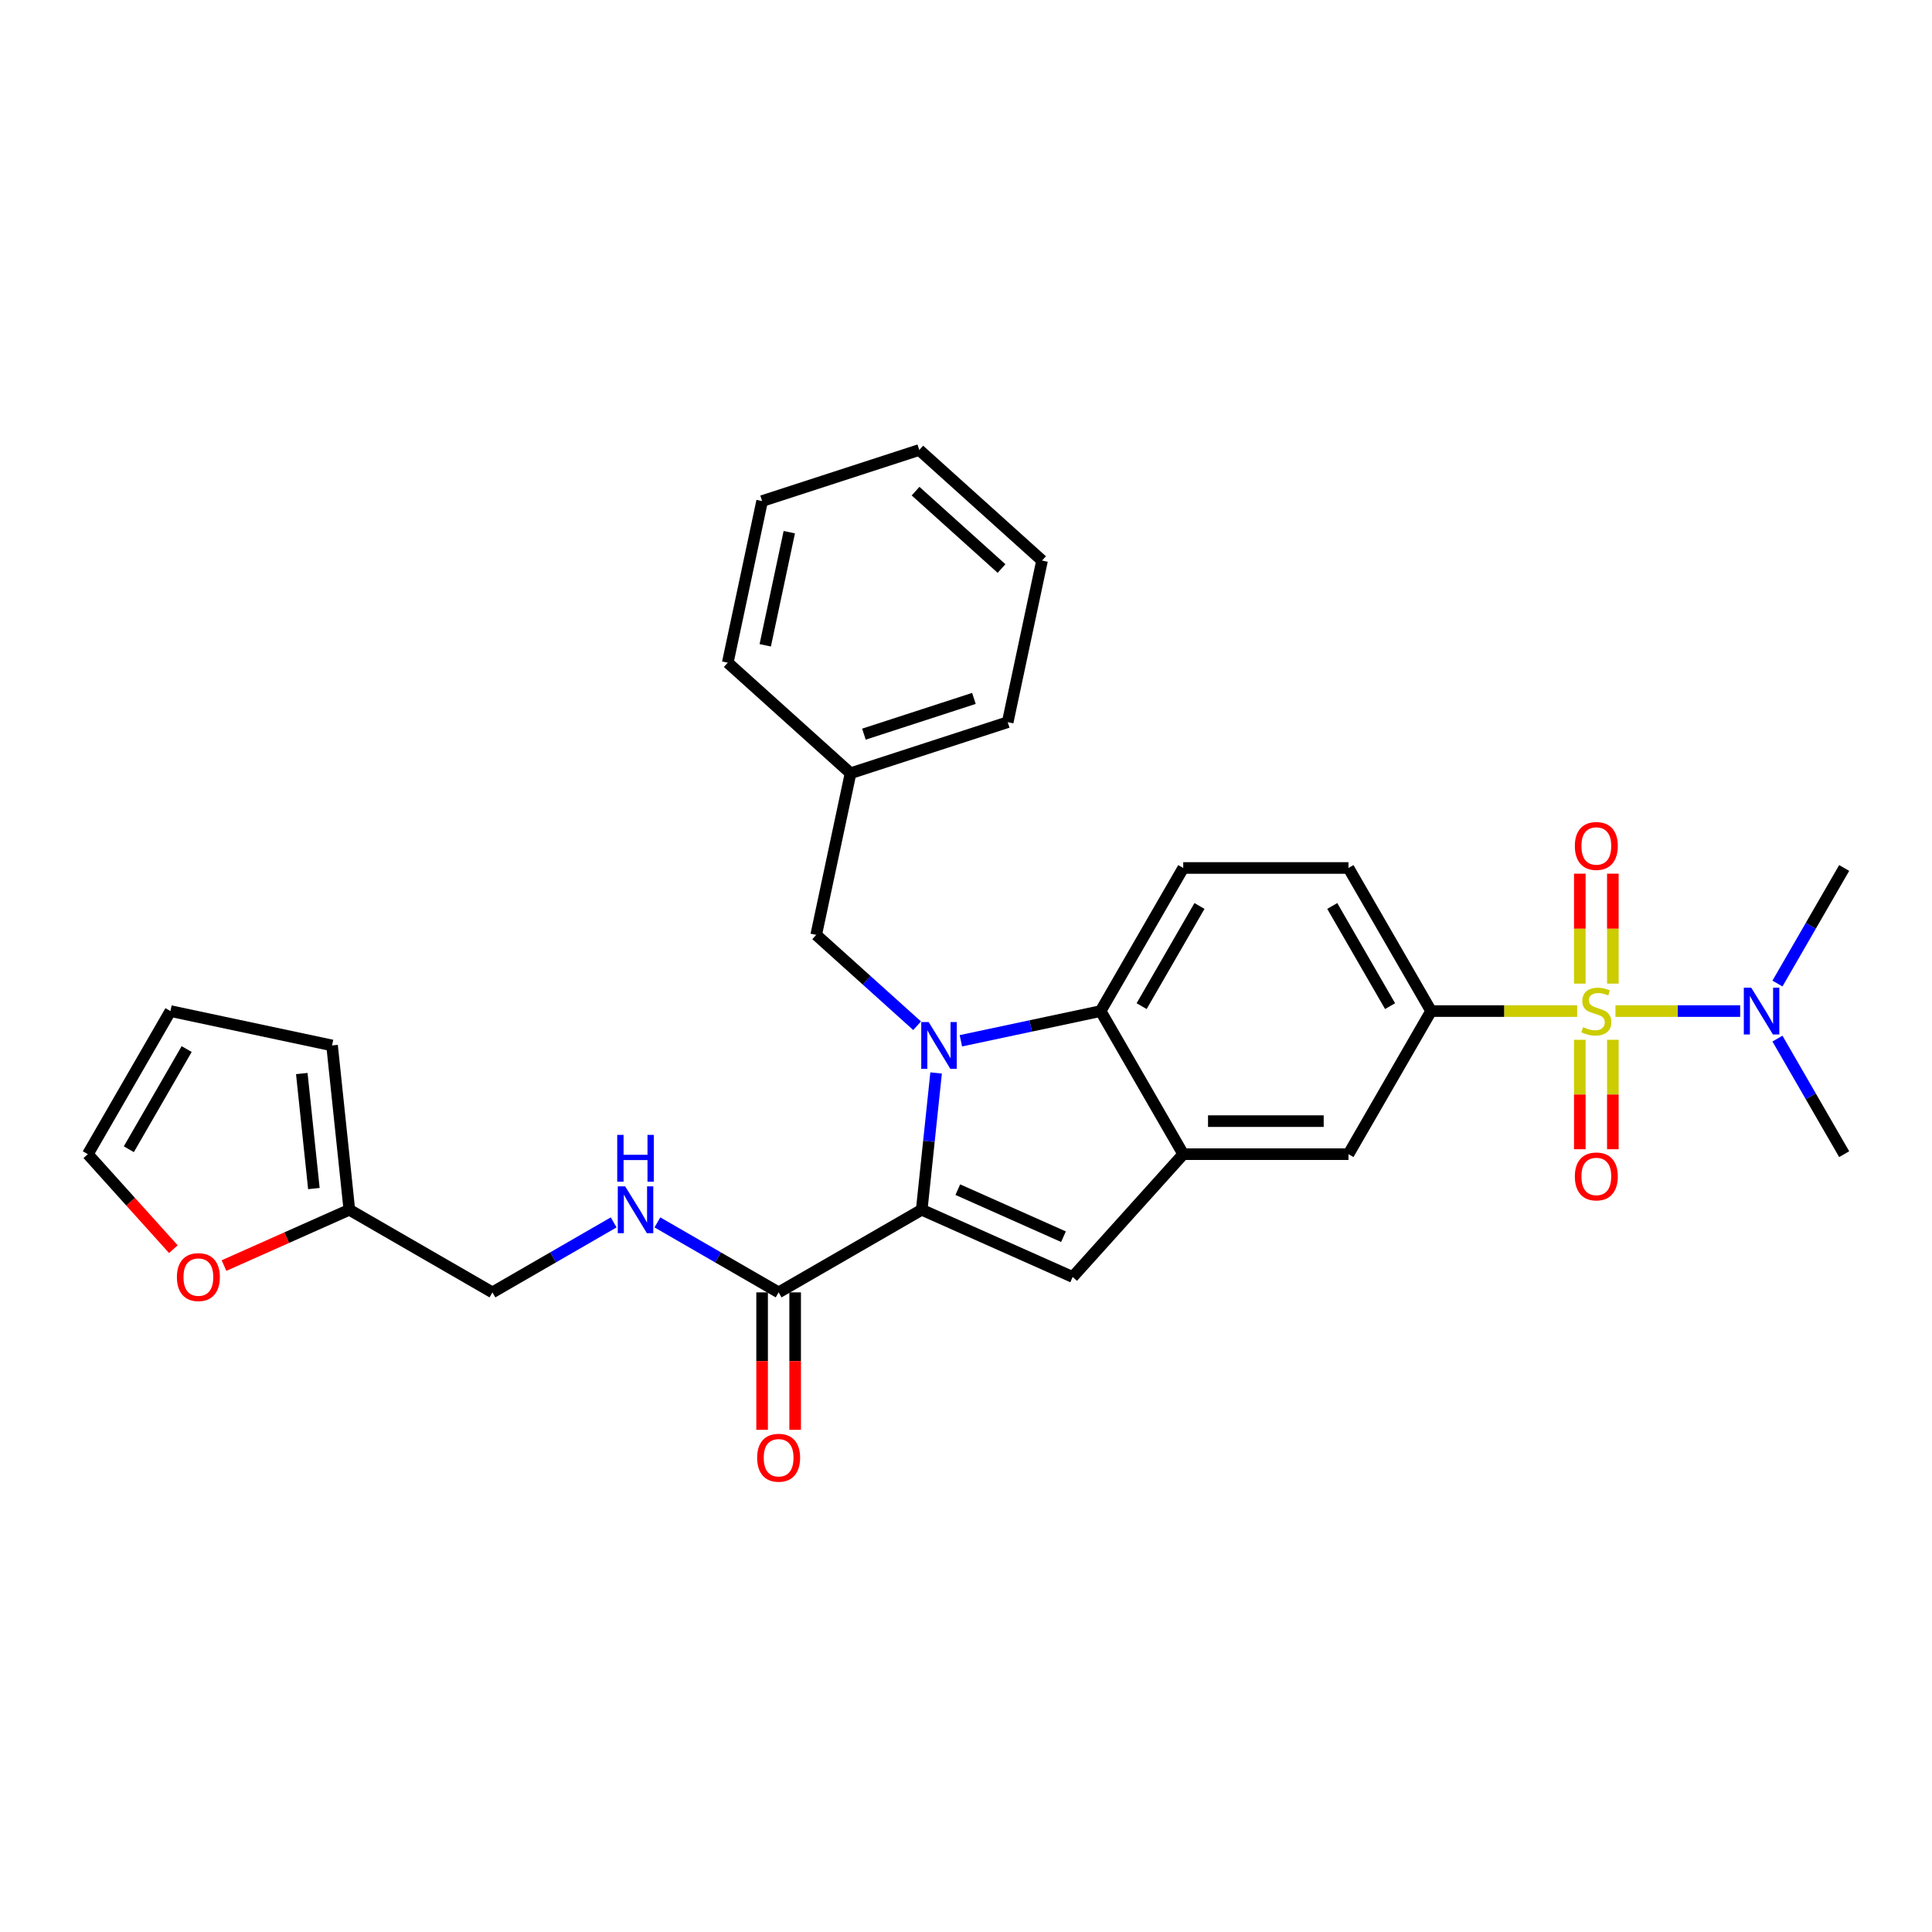 <?xml version='1.0' encoding='iso-8859-1'?>
<svg version='1.1' baseProfile='full'
              xmlns='http://www.w3.org/2000/svg'
                      xmlns:rdkit='http://www.rdkit.org/xml'
                      xmlns:xlink='http://www.w3.org/1999/xlink'
                  xml:space='preserve'
width='1000px' height='1000px' viewBox='0 0 1000 1000'>
<!-- END OF HEADER -->
<rect style='opacity:1.0;fill:#FFFFFF;stroke:none' width='1000' height='1000' x='0' y='0'> </rect>
<path class='bond-5' d='M 816.353,523.333 L 778.542,523.333' style='fill:none;fill-rule:evenodd;stroke:#CCCC00;stroke-width:6px;stroke-linecap:butt;stroke-linejoin:miter;stroke-opacity:1' />
<path class='bond-5' d='M 778.542,523.333 L 740.731,523.333' style='fill:none;fill-rule:evenodd;stroke:#000000;stroke-width:6px;stroke-linecap:butt;stroke-linejoin:miter;stroke-opacity:1' />
<path class='bond-8' d='M 836.161,523.333 L 868.434,523.333' style='fill:none;fill-rule:evenodd;stroke:#CCCC00;stroke-width:6px;stroke-linecap:butt;stroke-linejoin:miter;stroke-opacity:1' />
<path class='bond-8' d='M 868.434,523.333 L 900.707,523.333' style='fill:none;fill-rule:evenodd;stroke:#0000FF;stroke-width:6px;stroke-linecap:butt;stroke-linejoin:miter;stroke-opacity:1' />
<path class='bond-10' d='M 817.704,538.197 L 817.704,566.521' style='fill:none;fill-rule:evenodd;stroke:#CCCC00;stroke-width:6px;stroke-linecap:butt;stroke-linejoin:miter;stroke-opacity:1' />
<path class='bond-10' d='M 817.704,566.521 L 817.704,594.844' style='fill:none;fill-rule:evenodd;stroke:#FF0000;stroke-width:6px;stroke-linecap:butt;stroke-linejoin:miter;stroke-opacity:1' />
<path class='bond-10' d='M 834.81,538.197 L 834.81,566.521' style='fill:none;fill-rule:evenodd;stroke:#CCCC00;stroke-width:6px;stroke-linecap:butt;stroke-linejoin:miter;stroke-opacity:1' />
<path class='bond-10' d='M 834.81,566.521 L 834.81,594.844' style='fill:none;fill-rule:evenodd;stroke:#FF0000;stroke-width:6px;stroke-linecap:butt;stroke-linejoin:miter;stroke-opacity:1' />
<path class='bond-11' d='M 834.81,509.118 L 834.81,480.666' style='fill:none;fill-rule:evenodd;stroke:#CCCC00;stroke-width:6px;stroke-linecap:butt;stroke-linejoin:miter;stroke-opacity:1' />
<path class='bond-11' d='M 834.81,480.666 L 834.81,452.213' style='fill:none;fill-rule:evenodd;stroke:#FF0000;stroke-width:6px;stroke-linecap:butt;stroke-linejoin:miter;stroke-opacity:1' />
<path class='bond-11' d='M 817.704,509.118 L 817.704,480.666' style='fill:none;fill-rule:evenodd;stroke:#CCCC00;stroke-width:6px;stroke-linecap:butt;stroke-linejoin:miter;stroke-opacity:1' />
<path class='bond-11' d='M 817.704,480.666 L 817.704,452.213' style='fill:none;fill-rule:evenodd;stroke:#FF0000;stroke-width:6px;stroke-linecap:butt;stroke-linejoin:miter;stroke-opacity:1' />
<path class='bond-0' d='M 497.347,538.707 L 533.513,531.02' style='fill:none;fill-rule:evenodd;stroke:#0000FF;stroke-width:6px;stroke-linecap:butt;stroke-linejoin:miter;stroke-opacity:1' />
<path class='bond-0' d='M 533.513,531.02 L 569.68,523.333' style='fill:none;fill-rule:evenodd;stroke:#000000;stroke-width:6px;stroke-linecap:butt;stroke-linejoin:miter;stroke-opacity:1' />
<path class='bond-9' d='M 474.7,530.919 L 448.583,507.403' style='fill:none;fill-rule:evenodd;stroke:#0000FF;stroke-width:6px;stroke-linecap:butt;stroke-linejoin:miter;stroke-opacity:1' />
<path class='bond-9' d='M 448.583,507.403 L 422.465,483.887' style='fill:none;fill-rule:evenodd;stroke:#000000;stroke-width:6px;stroke-linecap:butt;stroke-linejoin:miter;stroke-opacity:1' />
<path class='bond-31' d='M 484.526,555.363 L 480.805,590.767' style='fill:none;fill-rule:evenodd;stroke:#0000FF;stroke-width:6px;stroke-linecap:butt;stroke-linejoin:miter;stroke-opacity:1' />
<path class='bond-31' d='M 480.805,590.767 L 477.083,626.172' style='fill:none;fill-rule:evenodd;stroke:#000000;stroke-width:6px;stroke-linecap:butt;stroke-linejoin:miter;stroke-opacity:1' />
<path class='bond-1' d='M 477.083,626.172 L 555.215,660.958' style='fill:none;fill-rule:evenodd;stroke:#000000;stroke-width:6px;stroke-linecap:butt;stroke-linejoin:miter;stroke-opacity:1' />
<path class='bond-1' d='M 495.76,615.763 L 550.453,640.114' style='fill:none;fill-rule:evenodd;stroke:#000000;stroke-width:6px;stroke-linecap:butt;stroke-linejoin:miter;stroke-opacity:1' />
<path class='bond-6' d='M 477.083,626.172 L 403.016,668.934' style='fill:none;fill-rule:evenodd;stroke:#000000;stroke-width:6px;stroke-linecap:butt;stroke-linejoin:miter;stroke-opacity:1' />
<path class='bond-2' d='M 555.215,660.958 L 612.443,597.4' style='fill:none;fill-rule:evenodd;stroke:#000000;stroke-width:6px;stroke-linecap:butt;stroke-linejoin:miter;stroke-opacity:1' />
<path class='bond-3' d='M 569.68,523.333 L 612.443,449.265' style='fill:none;fill-rule:evenodd;stroke:#000000;stroke-width:6px;stroke-linecap:butt;stroke-linejoin:miter;stroke-opacity:1' />
<path class='bond-3' d='M 590.908,520.775 L 620.842,468.928' style='fill:none;fill-rule:evenodd;stroke:#000000;stroke-width:6px;stroke-linecap:butt;stroke-linejoin:miter;stroke-opacity:1' />
<path class='bond-30' d='M 569.68,523.333 L 612.443,597.4' style='fill:none;fill-rule:evenodd;stroke:#000000;stroke-width:6px;stroke-linecap:butt;stroke-linejoin:miter;stroke-opacity:1' />
<path class='bond-4' d='M 612.443,597.4 L 697.969,597.4' style='fill:none;fill-rule:evenodd;stroke:#000000;stroke-width:6px;stroke-linecap:butt;stroke-linejoin:miter;stroke-opacity:1' />
<path class='bond-4' d='M 625.272,580.295 L 685.14,580.295' style='fill:none;fill-rule:evenodd;stroke:#000000;stroke-width:6px;stroke-linecap:butt;stroke-linejoin:miter;stroke-opacity:1' />
<path class='bond-7' d='M 740.731,523.333 L 697.969,597.4' style='fill:none;fill-rule:evenodd;stroke:#000000;stroke-width:6px;stroke-linecap:butt;stroke-linejoin:miter;stroke-opacity:1' />
<path class='bond-16' d='M 740.731,523.333 L 697.969,449.265' style='fill:none;fill-rule:evenodd;stroke:#000000;stroke-width:6px;stroke-linecap:butt;stroke-linejoin:miter;stroke-opacity:1' />
<path class='bond-16' d='M 719.503,520.775 L 689.569,468.928' style='fill:none;fill-rule:evenodd;stroke:#000000;stroke-width:6px;stroke-linecap:butt;stroke-linejoin:miter;stroke-opacity:1' />
<path class='bond-13' d='M 403.016,668.934 L 371.644,650.822' style='fill:none;fill-rule:evenodd;stroke:#000000;stroke-width:6px;stroke-linecap:butt;stroke-linejoin:miter;stroke-opacity:1' />
<path class='bond-13' d='M 371.644,650.822 L 340.272,632.709' style='fill:none;fill-rule:evenodd;stroke:#0000FF;stroke-width:6px;stroke-linecap:butt;stroke-linejoin:miter;stroke-opacity:1' />
<path class='bond-17' d='M 394.464,668.934 L 394.464,704.504' style='fill:none;fill-rule:evenodd;stroke:#000000;stroke-width:6px;stroke-linecap:butt;stroke-linejoin:miter;stroke-opacity:1' />
<path class='bond-17' d='M 394.464,704.504 L 394.464,740.075' style='fill:none;fill-rule:evenodd;stroke:#FF0000;stroke-width:6px;stroke-linecap:butt;stroke-linejoin:miter;stroke-opacity:1' />
<path class='bond-17' d='M 411.569,668.934 L 411.569,704.504' style='fill:none;fill-rule:evenodd;stroke:#000000;stroke-width:6px;stroke-linecap:butt;stroke-linejoin:miter;stroke-opacity:1' />
<path class='bond-17' d='M 411.569,704.504 L 411.569,740.075' style='fill:none;fill-rule:evenodd;stroke:#FF0000;stroke-width:6px;stroke-linecap:butt;stroke-linejoin:miter;stroke-opacity:1' />
<path class='bond-23' d='M 920.009,509.084 L 937.277,479.175' style='fill:none;fill-rule:evenodd;stroke:#0000FF;stroke-width:6px;stroke-linecap:butt;stroke-linejoin:miter;stroke-opacity:1' />
<path class='bond-23' d='M 937.277,479.175 L 954.545,449.265' style='fill:none;fill-rule:evenodd;stroke:#000000;stroke-width:6px;stroke-linecap:butt;stroke-linejoin:miter;stroke-opacity:1' />
<path class='bond-24' d='M 920.009,537.581 L 937.277,567.491' style='fill:none;fill-rule:evenodd;stroke:#0000FF;stroke-width:6px;stroke-linecap:butt;stroke-linejoin:miter;stroke-opacity:1' />
<path class='bond-24' d='M 937.277,567.491 L 954.545,597.4' style='fill:none;fill-rule:evenodd;stroke:#000000;stroke-width:6px;stroke-linecap:butt;stroke-linejoin:miter;stroke-opacity:1' />
<path class='bond-22' d='M 422.465,483.887 L 440.247,400.23' style='fill:none;fill-rule:evenodd;stroke:#000000;stroke-width:6px;stroke-linecap:butt;stroke-linejoin:miter;stroke-opacity:1' />
<path class='bond-12' d='M 612.443,449.265 L 697.969,449.265' style='fill:none;fill-rule:evenodd;stroke:#000000;stroke-width:6px;stroke-linecap:butt;stroke-linejoin:miter;stroke-opacity:1' />
<path class='bond-21' d='M 317.625,632.709 L 286.253,650.822' style='fill:none;fill-rule:evenodd;stroke:#0000FF;stroke-width:6px;stroke-linecap:butt;stroke-linejoin:miter;stroke-opacity:1' />
<path class='bond-21' d='M 286.253,650.822 L 254.881,668.934' style='fill:none;fill-rule:evenodd;stroke:#000000;stroke-width:6px;stroke-linecap:butt;stroke-linejoin:miter;stroke-opacity:1' />
<path class='bond-14' d='M 180.814,626.172 L 254.881,668.934' style='fill:none;fill-rule:evenodd;stroke:#000000;stroke-width:6px;stroke-linecap:butt;stroke-linejoin:miter;stroke-opacity:1' />
<path class='bond-15' d='M 180.814,626.172 L 148.376,640.614' style='fill:none;fill-rule:evenodd;stroke:#000000;stroke-width:6px;stroke-linecap:butt;stroke-linejoin:miter;stroke-opacity:1' />
<path class='bond-15' d='M 148.376,640.614 L 115.939,655.056' style='fill:none;fill-rule:evenodd;stroke:#FF0000;stroke-width:6px;stroke-linecap:butt;stroke-linejoin:miter;stroke-opacity:1' />
<path class='bond-18' d='M 180.814,626.172 L 171.874,541.114' style='fill:none;fill-rule:evenodd;stroke:#000000;stroke-width:6px;stroke-linecap:butt;stroke-linejoin:miter;stroke-opacity:1' />
<path class='bond-18' d='M 162.462,615.201 L 156.204,555.661' style='fill:none;fill-rule:evenodd;stroke:#000000;stroke-width:6px;stroke-linecap:butt;stroke-linejoin:miter;stroke-opacity:1' />
<path class='bond-19' d='M 89.73,646.573 L 67.592,621.986' style='fill:none;fill-rule:evenodd;stroke:#FF0000;stroke-width:6px;stroke-linecap:butt;stroke-linejoin:miter;stroke-opacity:1' />
<path class='bond-19' d='M 67.592,621.986 L 45.455,597.4' style='fill:none;fill-rule:evenodd;stroke:#000000;stroke-width:6px;stroke-linecap:butt;stroke-linejoin:miter;stroke-opacity:1' />
<path class='bond-20' d='M 171.874,541.114 L 88.217,523.333' style='fill:none;fill-rule:evenodd;stroke:#000000;stroke-width:6px;stroke-linecap:butt;stroke-linejoin:miter;stroke-opacity:1' />
<path class='bond-33' d='M 45.455,597.4 L 88.217,523.333' style='fill:none;fill-rule:evenodd;stroke:#000000;stroke-width:6px;stroke-linecap:butt;stroke-linejoin:miter;stroke-opacity:1' />
<path class='bond-33' d='M 66.682,594.842 L 96.616,542.995' style='fill:none;fill-rule:evenodd;stroke:#000000;stroke-width:6px;stroke-linecap:butt;stroke-linejoin:miter;stroke-opacity:1' />
<path class='bond-25' d='M 440.247,400.23 L 521.587,373.801' style='fill:none;fill-rule:evenodd;stroke:#000000;stroke-width:6px;stroke-linecap:butt;stroke-linejoin:miter;stroke-opacity:1' />
<path class='bond-25' d='M 447.162,379.998 L 504.1,361.497' style='fill:none;fill-rule:evenodd;stroke:#000000;stroke-width:6px;stroke-linecap:butt;stroke-linejoin:miter;stroke-opacity:1' />
<path class='bond-26' d='M 440.247,400.23 L 376.689,343.002' style='fill:none;fill-rule:evenodd;stroke:#000000;stroke-width:6px;stroke-linecap:butt;stroke-linejoin:miter;stroke-opacity:1' />
<path class='bond-28' d='M 521.587,373.801 L 539.369,290.144' style='fill:none;fill-rule:evenodd;stroke:#000000;stroke-width:6px;stroke-linecap:butt;stroke-linejoin:miter;stroke-opacity:1' />
<path class='bond-27' d='M 376.689,343.002 L 394.471,259.345' style='fill:none;fill-rule:evenodd;stroke:#000000;stroke-width:6px;stroke-linecap:butt;stroke-linejoin:miter;stroke-opacity:1' />
<path class='bond-27' d='M 396.088,334.01 L 408.535,275.45' style='fill:none;fill-rule:evenodd;stroke:#000000;stroke-width:6px;stroke-linecap:butt;stroke-linejoin:miter;stroke-opacity:1' />
<path class='bond-29' d='M 394.471,259.345 L 475.811,232.916' style='fill:none;fill-rule:evenodd;stroke:#000000;stroke-width:6px;stroke-linecap:butt;stroke-linejoin:miter;stroke-opacity:1' />
<path class='bond-32' d='M 539.369,290.144 L 475.811,232.916' style='fill:none;fill-rule:evenodd;stroke:#000000;stroke-width:6px;stroke-linecap:butt;stroke-linejoin:miter;stroke-opacity:1' />
<path class='bond-32' d='M 518.389,294.272 L 473.899,254.212' style='fill:none;fill-rule:evenodd;stroke:#000000;stroke-width:6px;stroke-linecap:butt;stroke-linejoin:miter;stroke-opacity:1' />
<path  class='atom-0' d='M 819.415 531.646
Q 819.689 531.748, 820.818 532.227
Q 821.946 532.706, 823.178 533.014
Q 824.444 533.288, 825.675 533.288
Q 827.967 533.288, 829.302 532.193
Q 830.636 531.064, 830.636 529.114
Q 830.636 527.78, 829.952 526.959
Q 829.302 526.138, 828.275 525.693
Q 827.249 525.248, 825.539 524.735
Q 823.383 524.085, 822.083 523.469
Q 820.818 522.854, 819.894 521.554
Q 819.004 520.254, 819.004 518.064
Q 819.004 515.02, 821.057 513.138
Q 823.144 511.256, 827.249 511.256
Q 830.054 511.256, 833.236 512.591
L 832.449 515.225
Q 829.541 514.027, 827.352 514.027
Q 824.991 514.027, 823.691 515.02
Q 822.391 515.977, 822.425 517.654
Q 822.425 518.954, 823.075 519.741
Q 823.76 520.527, 824.718 520.972
Q 825.71 521.417, 827.352 521.93
Q 829.541 522.614, 830.841 523.298
Q 832.141 523.983, 833.065 525.385
Q 834.023 526.754, 834.023 529.114
Q 834.023 532.467, 831.765 534.28
Q 829.541 536.059, 825.812 536.059
Q 823.657 536.059, 822.015 535.58
Q 820.407 535.135, 818.491 534.348
L 819.415 531.646
' fill='#CCCC00'/>
<path  class='atom-1' d='M 480.669 529.004
L 488.606 541.833
Q 489.393 543.099, 490.659 545.391
Q 491.925 547.683, 491.993 547.82
L 491.993 529.004
L 495.209 529.004
L 495.209 553.225
L 491.89 553.225
L 483.372 539.199
Q 482.38 537.557, 481.319 535.675
Q 480.293 533.793, 479.985 533.212
L 479.985 553.225
L 476.838 553.225
L 476.838 529.004
L 480.669 529.004
' fill='#0000FF'/>
<path  class='atom-9' d='M 906.429 511.222
L 914.366 524.051
Q 915.152 525.317, 916.418 527.609
Q 917.684 529.901, 917.752 530.038
L 917.752 511.222
L 920.968 511.222
L 920.968 535.443
L 917.65 535.443
L 909.131 521.417
Q 908.139 519.775, 907.079 517.893
Q 906.052 516.012, 905.745 515.43
L 905.745 535.443
L 902.597 535.443
L 902.597 511.222
L 906.429 511.222
' fill='#0000FF'/>
<path  class='atom-11' d='M 815.139 608.927
Q 815.139 603.111, 818.012 599.861
Q 820.886 596.611, 826.257 596.611
Q 831.628 596.611, 834.502 599.861
Q 837.375 603.111, 837.375 608.927
Q 837.375 614.811, 834.467 618.163
Q 831.56 621.482, 826.257 621.482
Q 820.92 621.482, 818.012 618.163
Q 815.139 614.845, 815.139 608.927
M 826.257 618.745
Q 829.952 618.745, 831.936 616.282
Q 833.954 613.785, 833.954 608.927
Q 833.954 604.171, 831.936 601.777
Q 829.952 599.348, 826.257 599.348
Q 822.562 599.348, 820.544 601.743
Q 818.56 604.137, 818.56 608.927
Q 818.56 613.819, 820.544 616.282
Q 822.562 618.745, 826.257 618.745
' fill='#FF0000'/>
<path  class='atom-12' d='M 815.139 437.875
Q 815.139 432.06, 818.012 428.81
Q 820.886 425.56, 826.257 425.56
Q 831.628 425.56, 834.502 428.81
Q 837.375 432.06, 837.375 437.875
Q 837.375 443.76, 834.467 447.112
Q 831.56 450.431, 826.257 450.431
Q 820.92 450.431, 818.012 447.112
Q 815.139 443.794, 815.139 437.875
M 826.257 447.694
Q 829.952 447.694, 831.936 445.231
Q 833.954 442.733, 833.954 437.875
Q 833.954 433.12, 831.936 430.725
Q 829.952 428.297, 826.257 428.297
Q 822.562 428.297, 820.544 430.691
Q 818.56 433.086, 818.56 437.875
Q 818.56 442.767, 820.544 445.231
Q 822.562 447.694, 826.257 447.694
' fill='#FF0000'/>
<path  class='atom-14' d='M 323.595 614.061
L 331.532 626.89
Q 332.318 628.156, 333.584 630.448
Q 334.85 632.74, 334.918 632.877
L 334.918 614.061
L 338.134 614.061
L 338.134 638.282
L 334.816 638.282
L 326.297 624.256
Q 325.305 622.614, 324.245 620.732
Q 323.218 618.851, 322.911 618.269
L 322.911 638.282
L 319.763 638.282
L 319.763 614.061
L 323.595 614.061
' fill='#0000FF'/>
<path  class='atom-14' d='M 319.472 587.418
L 322.757 587.418
L 322.757 597.715
L 335.141 597.715
L 335.141 587.418
L 338.425 587.418
L 338.425 611.639
L 335.141 611.639
L 335.141 600.452
L 322.757 600.452
L 322.757 611.639
L 319.472 611.639
L 319.472 587.418
' fill='#0000FF'/>
<path  class='atom-16' d='M 91.564 661.026
Q 91.564 655.211, 94.438 651.961
Q 97.311 648.711, 102.682 648.711
Q 108.053 648.711, 110.927 651.961
Q 113.801 655.211, 113.801 661.026
Q 113.801 666.911, 110.893 670.263
Q 107.985 673.582, 102.682 673.582
Q 97.346 673.582, 94.438 670.263
Q 91.564 666.945, 91.564 661.026
M 102.682 670.845
Q 106.377 670.845, 108.361 668.382
Q 110.38 665.884, 110.38 661.026
Q 110.38 656.271, 108.361 653.876
Q 106.377 651.447, 102.682 651.447
Q 98.988 651.447, 96.969 653.842
Q 94.985 656.237, 94.985 661.026
Q 94.985 665.918, 96.969 668.382
Q 98.988 670.845, 102.682 670.845
' fill='#FF0000'/>
<path  class='atom-18' d='M 391.898 754.528
Q 391.898 748.713, 394.771 745.463
Q 397.645 742.213, 403.016 742.213
Q 408.387 742.213, 411.261 745.463
Q 414.134 748.713, 414.134 754.528
Q 414.134 760.413, 411.227 763.765
Q 408.319 767.084, 403.016 767.084
Q 397.679 767.084, 394.771 763.765
Q 391.898 760.447, 391.898 754.528
M 403.016 764.347
Q 406.711 764.347, 408.695 761.884
Q 410.713 759.386, 410.713 754.528
Q 410.713 749.773, 408.695 747.378
Q 406.711 744.95, 403.016 744.95
Q 399.321 744.95, 397.303 747.344
Q 395.319 749.739, 395.319 754.528
Q 395.319 759.42, 397.303 761.884
Q 399.321 764.347, 403.016 764.347
' fill='#FF0000'/>
</svg>
